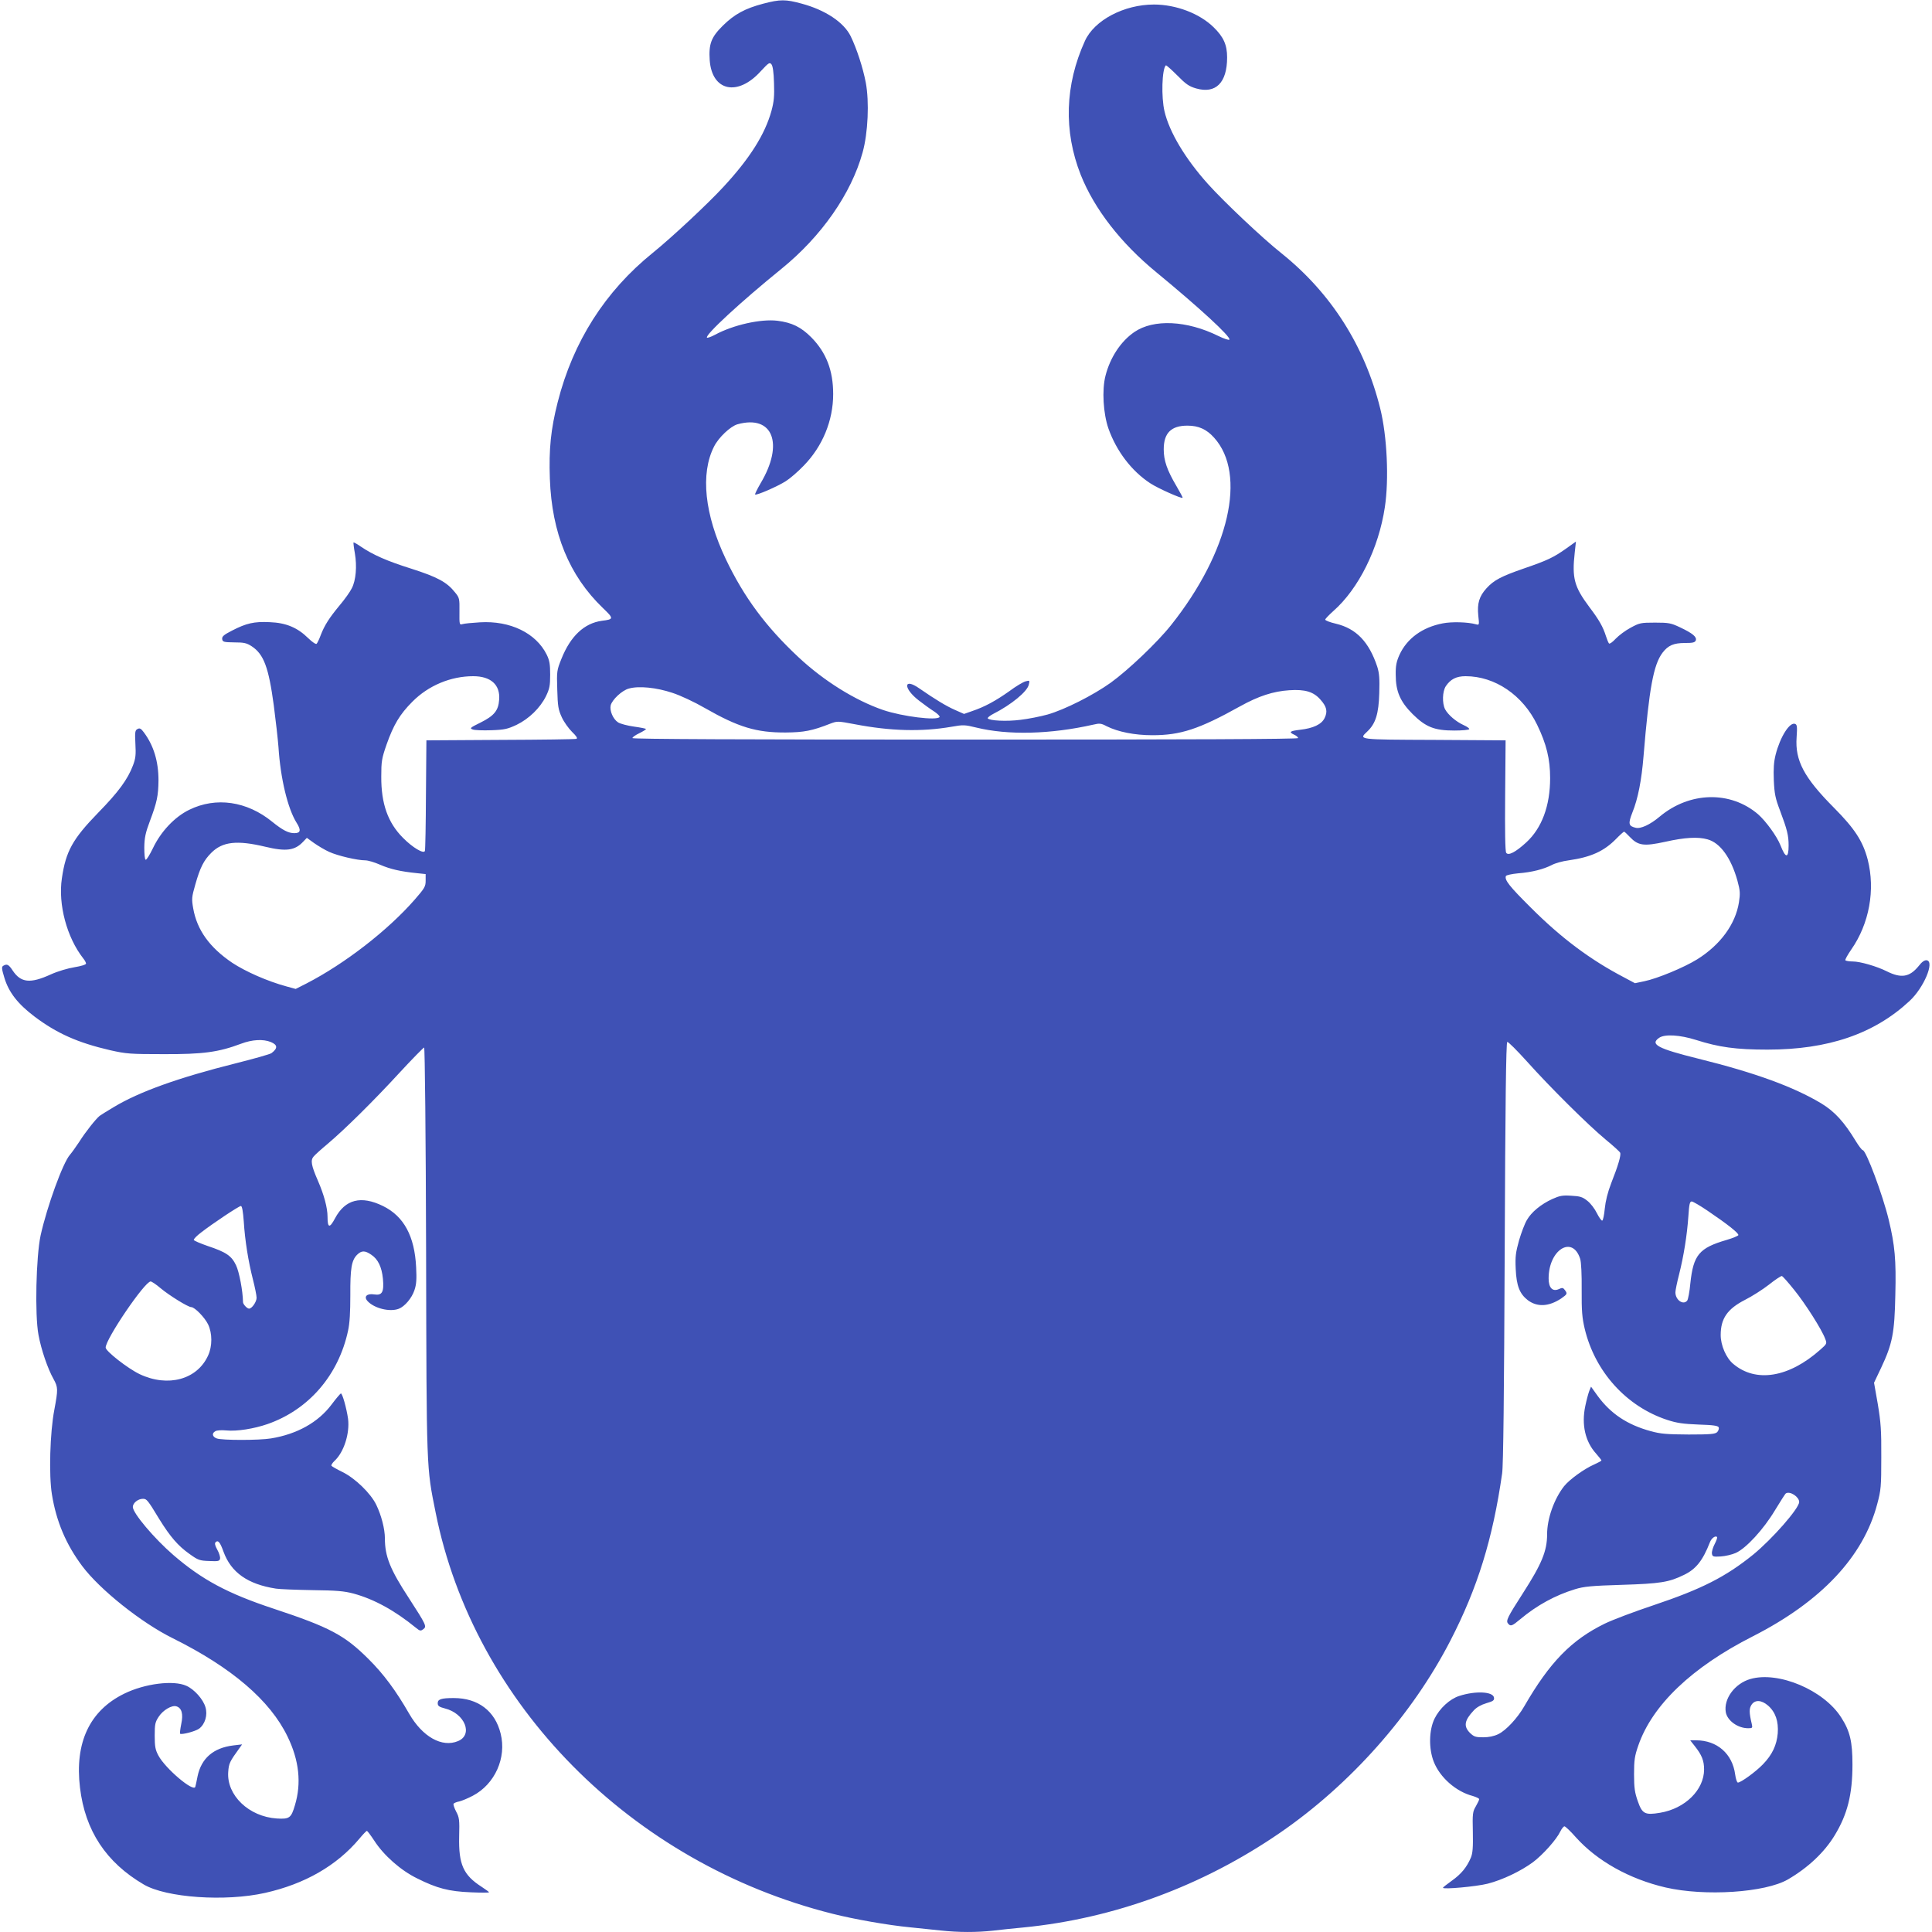 <?xml version="1.0" standalone="no"?>
<!DOCTYPE svg PUBLIC "-//W3C//DTD SVG 20010904//EN"
 "http://www.w3.org/TR/2001/REC-SVG-20010904/DTD/svg10.dtd">
<svg version="1.0" xmlns="http://www.w3.org/2000/svg"
 width="1280pt" height="1280pt" viewBox="0 0 1280 1280"
 preserveAspectRatio="xMidYMid meet">
<g transform="translate(0,1280) scale(0.1,-0.1)"
fill="#3f51b5" stroke="none">
<path d="M5058 12776 c-122 -32 -192 -70 -269 -146 -78 -77 -94 -122 -87 -229
15 -206 186 -242 339 -72 51 55 58 60 70 45 9 -11 15 -52 17 -124 3 -86 0
-122 -17 -185 -43 -155 -143 -314 -317 -502 -105 -114 -343 -336 -469 -438
-316 -255 -528 -588 -630 -989 -46 -181 -59 -311 -52 -508 13 -360 128 -642
352 -857 73 -70 72 -74 -8 -84 -116 -16 -207 -101 -267 -251 -31 -77 -32 -83
-28 -205 3 -111 7 -133 30 -183 14 -31 45 -74 68 -97 29 -28 38 -42 29 -46 -8
-3 -234 -6 -504 -7 l-490 -3 -3 -360 c-1 -198 -4 -366 -7 -373 -8 -21 -82 23
-145 87 -100 100 -145 226 -144 406 0 100 3 120 35 212 46 130 87 200 171 284
106 107 254 169 403 169 117 0 180 -57 172 -156 -5 -72 -33 -106 -123 -151
-69 -34 -74 -38 -52 -46 12 -5 68 -7 123 -5 88 3 108 8 168 36 82 40 155 111
194 189 24 50 28 70 28 143 0 69 -4 94 -23 133 -71 143 -242 226 -442 214 -52
-3 -104 -8 -116 -12 -20 -6 -21 -3 -20 83 1 86 0 92 -30 128 -53 67 -116 101
-288 156 -162 51 -253 91 -336 147 -24 17 -46 29 -48 27 -1 -2 2 -34 9 -71 15
-87 7 -180 -20 -232 -11 -23 -48 -75 -82 -115 -67 -81 -99 -130 -125 -198 -9
-25 -21 -49 -26 -55 -5 -5 -27 9 -56 37 -71 70 -147 102 -255 106 -104 5 -155
-7 -250 -56 -55 -28 -67 -39 -65 -56 3 -19 10 -21 80 -22 65 0 82 -4 116 -26
80 -53 112 -140 146 -392 13 -99 27 -224 31 -276 13 -206 61 -407 120 -501 31
-49 27 -69 -15 -69 -39 0 -78 20 -147 76 -167 136 -372 166 -549 79 -97 -47
-189 -145 -241 -255 -21 -43 -42 -78 -48 -76 -6 2 -9 37 -9 82 1 64 8 97 37
174 47 125 56 168 57 270 0 126 -32 231 -97 318 -19 26 -28 30 -42 22 -16 -8
-18 -20 -14 -97 4 -73 2 -97 -16 -144 -35 -93 -97 -177 -231 -314 -169 -174
-214 -255 -240 -434 -26 -173 33 -392 141 -530 11 -13 19 -29 19 -35 0 -7 -33
-17 -76 -24 -44 -7 -112 -27 -158 -48 -136 -62 -198 -55 -252 26 -27 41 -38
46 -63 31 -11 -7 -10 -20 8 -79 29 -96 88 -172 197 -255 151 -114 289 -175
504 -225 107 -24 132 -26 355 -26 261 -1 363 13 512 69 74 28 147 32 198 11
45 -19 46 -41 4 -73 -8 -7 -115 -37 -238 -68 -379 -95 -638 -188 -806 -289
-44 -26 -87 -53 -95 -59 -25 -20 -95 -108 -135 -172 -22 -33 -49 -71 -61 -85
-47 -52 -152 -342 -195 -535 -30 -141 -39 -527 -14 -659 18 -98 61 -224 100
-293 30 -55 30 -68 5 -203 -29 -150 -37 -433 -16 -561 29 -180 94 -332 201
-475 116 -155 391 -375 600 -478 390 -194 644 -411 760 -651 77 -158 93 -309
49 -455 -25 -85 -36 -93 -120 -88 -185 12 -333 154 -322 308 4 57 9 68 75 159
l17 24 -59 -7 c-131 -16 -211 -85 -236 -204 -6 -32 -13 -63 -15 -70 -11 -38
-200 122 -245 208 -20 37 -24 60 -24 131 0 76 3 90 27 126 28 43 87 78 117 68
35 -11 46 -50 32 -116 -7 -34 -10 -63 -8 -65 9 -9 101 15 126 33 40 30 58 91
42 143 -15 52 -74 118 -126 141 -85 39 -276 15 -412 -52 -229 -112 -329 -324
-293 -623 34 -285 173 -495 422 -641 149 -88 541 -115 804 -56 263 59 474 180
624 358 24 29 47 53 51 53 3 0 25 -29 48 -64 63 -98 176 -198 285 -251 132
-66 210 -86 354 -92 67 -3 122 -3 122 0 0 3 -23 19 -50 37 -120 77 -152 148
-148 331 3 113 1 128 -20 167 -12 23 -20 47 -17 52 3 4 20 12 38 15 17 4 58
21 90 38 146 77 224 251 184 411 -37 151 -150 236 -311 236 -83 0 -106 -8
-106 -34 0 -18 9 -25 48 -35 132 -33 188 -174 87 -216 -106 -45 -236 28 -324
181 -88 153 -169 263 -271 364 -158 157 -255 209 -630 333 -302 100 -472 191
-662 355 -126 109 -268 277 -268 318 0 26 34 54 67 54 25 0 31 -7 108 -134 73
-118 125 -178 200 -231 57 -41 67 -45 130 -47 61 -3 70 -1 73 16 2 10 -6 37
-18 58 -15 27 -19 43 -12 50 17 17 30 1 53 -63 50 -137 160 -215 347 -244 23
-4 131 -8 240 -10 162 -2 211 -6 275 -23 135 -37 271 -111 412 -226 27 -22 32
-23 49 -10 25 18 20 28 -95 206 -125 191 -159 277 -159 396 0 61 -23 152 -57
222 -37 77 -141 177 -225 218 -37 18 -70 37 -72 41 -3 4 6 19 20 32 63 58 102
183 90 279 -10 70 -38 171 -48 168 -4 -2 -32 -34 -61 -73 -89 -119 -230 -197
-402 -225 -78 -13 -326 -13 -359 0 -30 11 -34 35 -9 48 9 6 42 8 72 5 71 -7
183 11 273 42 273 95 471 324 534 619 11 49 15 122 15 235 -1 177 8 230 44
267 30 30 53 30 95 1 45 -30 69 -81 77 -159 8 -88 -5 -112 -57 -104 -49 8 -72
-14 -45 -44 44 -48 147 -74 207 -51 39 15 87 71 104 124 13 38 15 73 11 151
-10 206 -81 338 -220 406 -145 71 -250 44 -317 -81 -36 -68 -50 -66 -50 10 0
58 -23 145 -64 239 -44 101 -50 135 -28 160 9 11 51 49 92 83 116 98 307 287
477 472 85 92 159 167 163 167 5 0 11 -592 13 -1348 3 -1469 2 -1428 63 -1732
254 -1271 1295 -2324 2629 -2659 142 -36 368 -76 515 -90 58 -6 149 -15 202
-21 120 -13 238 -13 348 -1 47 6 137 15 200 21 602 59 1188 275 1700 627 467
321 876 782 1129 1273 180 349 281 674 343 1108 8 52 13 527 17 1466 4 984 9
1390 17 1393 6 2 64 -56 130 -129 153 -171 406 -422 522 -518 50 -41 93 -80
96 -87 7 -16 -13 -85 -59 -201 -24 -62 -38 -120 -43 -170 -4 -41 -11 -77 -17
-79 -5 -1 -21 21 -35 49 -14 29 -42 66 -63 82 -32 26 -49 31 -107 34 -58 4
-77 0 -126 -22 -74 -34 -138 -86 -168 -139 -14 -23 -37 -84 -52 -135 -22 -80
-26 -107 -22 -190 5 -111 26 -164 80 -206 63 -47 139 -43 221 11 41 29 43 32
24 57 -11 15 -17 16 -40 5 -41 -18 -67 9 -67 71 0 190 158 289 209 130 7 -21
11 -104 10 -205 -1 -141 3 -185 20 -258 68 -285 276 -515 546 -604 64 -21 106
-27 208 -31 100 -3 130 -8 134 -19 3 -8 -2 -22 -10 -31 -14 -13 -43 -16 -189
-16 -146 1 -185 4 -251 22 -157 43 -266 116 -353 235 l-43 60 -12 -29 c-6 -16
-18 -60 -26 -99 -26 -123 -1 -236 72 -316 19 -22 35 -42 35 -45 0 -3 -21 -14
-47 -26 -67 -29 -165 -100 -201 -145 -66 -85 -112 -214 -112 -318 0 -111 -36
-197 -160 -390 -103 -160 -114 -183 -99 -201 17 -21 26 -18 82 29 110 92 231
158 362 198 58 18 110 23 310 29 255 8 312 17 412 66 79 38 124 94 172 217 10
26 36 45 47 34 3 -3 -4 -24 -16 -47 -12 -23 -20 -51 -18 -63 3 -20 8 -22 58
-19 30 2 74 12 99 23 69 30 185 157 260 282 36 59 68 110 73 113 27 17 88 -23
88 -57 0 -42 -178 -245 -305 -349 -182 -147 -341 -228 -660 -335 -126 -42
-272 -97 -323 -122 -221 -108 -365 -256 -533 -547 -46 -80 -121 -160 -172
-185 -29 -14 -63 -21 -101 -21 -50 0 -61 4 -87 29 -44 44 -37 83 25 149 19 21
50 38 84 48 45 13 53 19 50 37 -6 40 -122 46 -230 11 -63 -20 -131 -83 -164
-151 -37 -76 -39 -198 -5 -285 41 -104 147 -198 259 -227 23 -7 42 -16 42 -21
0 -5 -10 -26 -22 -47 -21 -35 -23 -48 -20 -170 2 -103 -1 -141 -13 -170 -27
-64 -64 -109 -126 -153 -32 -23 -59 -44 -59 -47 0 -12 221 8 296 27 98 25 220
83 301 143 65 49 155 149 181 204 9 18 21 33 27 33 6 0 40 -32 75 -72 142
-158 355 -277 595 -333 261 -60 659 -34 810 53 134 78 242 180 310 292 85 140
118 271 118 470 0 150 -16 221 -75 312 -115 181 -416 308 -602 254 -103 -30
-178 -132 -162 -221 11 -56 80 -105 148 -105 28 0 30 2 24 28 -18 76 -18 102
-2 127 23 35 66 33 110 -5 49 -43 70 -104 64 -184 -7 -78 -36 -141 -98 -205
-47 -49 -146 -121 -166 -121 -6 0 -14 24 -18 53 -18 138 -120 227 -259 227
l-39 0 30 -38 c47 -59 62 -97 62 -155 0 -135 -125 -259 -291 -287 -101 -17
-119 -7 -148 76 -20 57 -25 88 -25 179 0 94 4 121 28 190 93 269 355 519 759
724 452 230 732 527 824 876 25 93 27 116 27 310 1 179 -3 231 -23 352 l-25
142 47 99 c75 159 89 231 94 482 6 235 -3 329 -44 500 -39 162 -150 460 -172
460 -5 0 -26 27 -46 60 -77 127 -140 196 -229 250 -184 110 -438 203 -814 296
-270 67 -322 95 -260 138 37 26 137 20 245 -14 151 -48 264 -64 473 -64 402 0
706 104 940 321 96 88 169 263 115 271 -14 2 -32 -10 -54 -39 -60 -73 -115
-82 -211 -34 -66 33 -176 65 -225 65 -24 0 -46 4 -49 8 -3 4 15 36 39 71 120
172 160 396 109 596 -32 122 -86 205 -223 343 -199 200 -259 313 -248 467 5
71 3 84 -10 89 -36 14 -99 -86 -129 -204 -12 -48 -15 -92 -12 -170 4 -89 10
-119 41 -200 48 -128 57 -165 57 -232 0 -87 -20 -86 -54 2 -24 60 -96 159
-148 205 -183 157 -454 151 -653 -16 -63 -53 -126 -82 -159 -73 -47 11 -50 27
-21 101 37 91 61 214 74 375 37 449 66 605 126 684 37 48 73 64 148 64 52 0
66 3 72 17 8 23 -20 47 -105 87 -59 28 -74 31 -165 31 -95 0 -103 -2 -162 -34
-34 -18 -78 -51 -99 -73 -20 -22 -40 -36 -44 -31 -4 4 -13 26 -20 48 -20 63
-45 107 -110 193 -100 134 -116 191 -97 361 l8 73 -63 -45 c-86 -61 -127 -80
-281 -133 -153 -53 -200 -78 -249 -132 -48 -53 -62 -100 -54 -180 7 -64 7 -64
-16 -58 -53 15 -160 18 -220 6 -135 -26 -236 -100 -286 -208 -20 -45 -26 -72
-25 -132 0 -110 29 -178 112 -261 87 -86 144 -109 276 -109 52 0 96 4 99 9 3
4 -14 17 -37 27 -51 23 -103 68 -123 105 -20 40 -18 118 5 153 31 46 69 66
131 66 194 0 379 -125 474 -322 62 -128 86 -227 86 -353 0 -184 -55 -332 -159
-427 -70 -64 -118 -89 -132 -68 -7 10 -9 146 -7 380 l3 365 -472 3 c-514 2
-502 1 -444 56 55 52 75 117 79 253 3 97 0 133 -13 175 -55 166 -140 254 -275
286 -39 9 -70 21 -70 27 0 5 25 31 54 57 167 147 300 414 341 688 28 184 15
471 -31 655 -103 414 -325 763 -654 1027 -125 99 -381 341 -487 459 -150 167
-256 344 -288 482 -22 93 -17 279 9 304 2 3 36 -27 74 -65 59 -60 79 -74 127
-88 130 -37 205 38 205 206 0 83 -24 136 -90 200 -93 91 -249 150 -395 150
-198 0 -395 -104 -457 -241 -133 -292 -142 -598 -28 -887 90 -226 265 -452
500 -645 289 -238 496 -429 485 -447 -3 -5 -36 6 -73 24 -208 103 -429 114
-557 26 -89 -61 -160 -168 -191 -290 -24 -94 -15 -250 20 -350 53 -149 153
-281 277 -362 50 -33 207 -103 214 -96 2 2 -17 37 -41 78 -62 105 -84 169 -84
243 0 108 49 157 157 157 74 0 127 -24 177 -80 218 -242 100 -757 -285 -1241
-92 -116 -284 -298 -400 -382 -116 -83 -306 -179 -419 -211 -47 -13 -127 -29
-179 -35 -92 -12 -207 -6 -217 10 -2 4 14 18 36 29 120 61 226 148 236 194 7
28 6 29 -21 22 -16 -4 -65 -33 -109 -66 -89 -63 -162 -103 -245 -131 l-54 -19
-61 27 c-57 25 -131 70 -235 142 -107 75 -108 0 -2 -81 31 -24 75 -56 99 -71
23 -15 40 -32 37 -37 -16 -26 -247 3 -374 46 -186 64 -393 193 -561 350 -216
202 -360 396 -481 649 -141 296 -170 567 -78 747 30 60 109 134 155 147 234
65 310 -128 153 -391 -22 -38 -39 -72 -36 -74 8 -8 148 53 203 88 27 17 81 63
119 103 125 128 195 299 195 474 0 157 -46 276 -146 377 -67 67 -127 97 -224
109 -109 13 -291 -27 -413 -93 -26 -14 -50 -22 -53 -19 -16 16 227 240 491
454 267 216 465 500 540 773 36 129 45 335 21 463 -19 99 -60 225 -100 307
-45 92 -168 174 -325 216 -106 29 -142 29 -253 0z m-604 -4566 c53 -17 147
-61 216 -101 222 -127 341 -163 535 -162 121 1 175 11 297 59 45 17 49 17 160
-4 239 -46 444 -51 642 -17 78 14 89 13 163 -5 211 -52 493 -45 776 19 41 10
53 9 88 -10 76 -38 186 -60 304 -60 186 0 309 40 580 191 124 69 221 100 327
107 105 7 161 -10 207 -63 41 -46 48 -78 27 -121 -20 -42 -75 -68 -163 -78
-68 -8 -77 -15 -38 -33 14 -6 25 -16 25 -22 0 -7 -711 -10 -2205 -10 -1482 0
-2205 3 -2205 10 0 6 20 20 45 32 25 12 45 25 45 28 0 3 -36 10 -79 16 -44 6
-92 19 -106 28 -34 22 -57 78 -49 113 10 38 75 99 120 111 66 19 183 7 288
-28z m6344 -955 c55 -58 93 -63 235 -32 129 29 217 34 280 16 84 -23 156 -123
198 -274 18 -66 19 -85 10 -143 -23 -145 -123 -282 -277 -378 -87 -54 -263
-127 -350 -145 l-62 -13 -73 39 c-222 116 -414 259 -616 461 -144 143 -176
184 -166 210 2 6 39 14 81 18 91 7 168 27 223 55 22 12 72 26 112 31 147 21
233 60 313 141 26 27 51 49 54 49 3 0 20 -16 38 -35z m-8617 -99 c57 -26 186
-56 239 -56 18 0 62 -13 98 -29 67 -29 135 -45 245 -56 l57 -6 0 -44 c0 -39
-7 -50 -74 -127 -177 -202 -459 -421 -714 -553 l-73 -37 -62 17 c-125 34 -270
98 -358 156 -151 102 -234 218 -259 361 -11 63 -10 74 14 158 32 113 56 160
106 210 74 74 170 85 358 40 138 -33 196 -25 251 34 l24 25 47 -34 c27 -19 72
-46 101 -59z m9133 -2378 c133 -90 207 -149 203 -161 -1 -5 -37 -20 -78 -32
-182 -53 -220 -99 -240 -287 -5 -56 -15 -108 -21 -115 -26 -32 -78 4 -78 55 0
13 11 67 25 121 30 120 52 255 61 384 5 78 9 97 22 97 8 0 56 -28 106 -62z
m-9699 -70 c8 -128 30 -264 61 -386 13 -51 24 -105 24 -120 0 -27 -31 -72 -50
-72 -13 0 -40 29 -40 43 -1 73 -25 200 -46 244 -30 63 -65 87 -188 128 -49 17
-91 35 -92 40 -2 6 20 28 49 50 76 59 250 175 263 175 8 0 14 -36 19 -102z
m10272 -454 c74 -91 183 -263 205 -323 13 -33 12 -34 -32 -73 -208 -185 -427
-221 -577 -94 -47 39 -83 123 -83 191 0 109 44 173 161 233 46 23 118 69 159
101 41 33 80 58 85 57 6 -1 42 -42 82 -92z m-10824 12 c57 -48 183 -126 204
-126 23 0 90 -69 112 -115 28 -59 28 -144 0 -205 -72 -160 -266 -213 -454
-124 -79 38 -225 152 -225 176 0 57 259 438 298 438 7 0 37 -20 65 -44z"/>
</g>
</svg>
